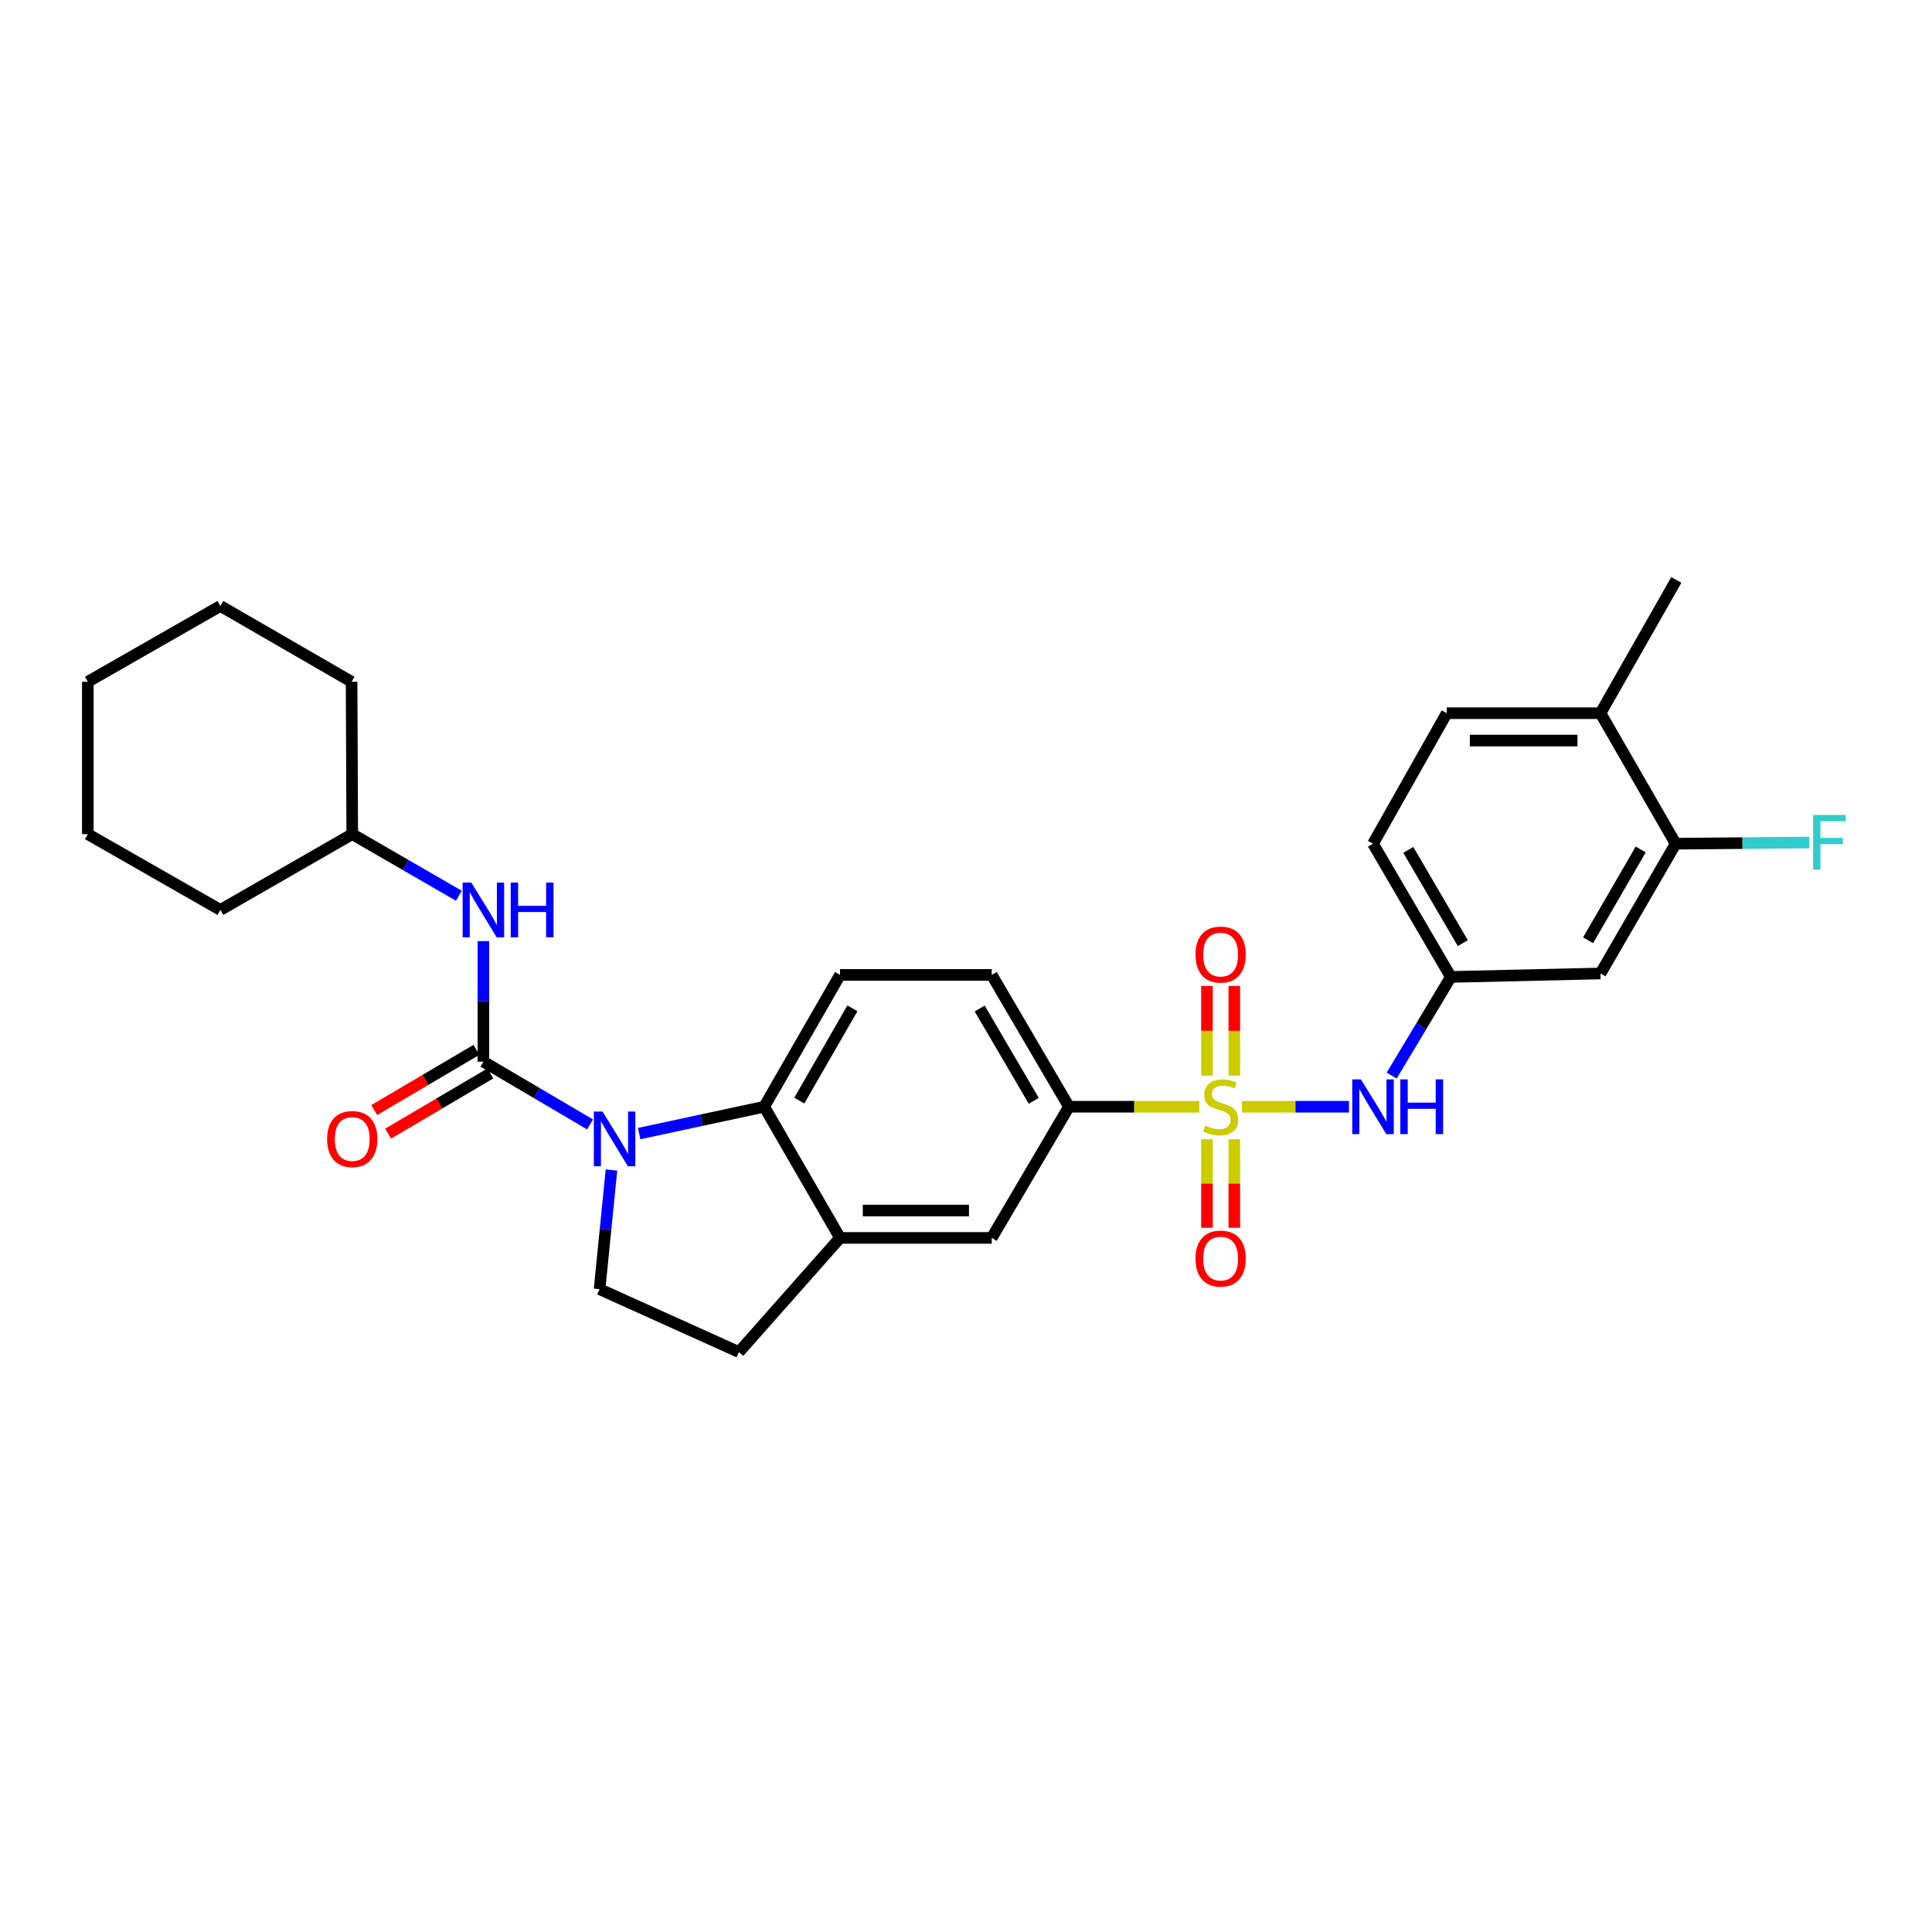 <?xml version='1.0' encoding='iso-8859-1'?>
<svg version='1.1' baseProfile='full'
              xmlns='http://www.w3.org/2000/svg'
                      xmlns:rdkit='http://www.rdkit.org/xml'
                      xmlns:xlink='http://www.w3.org/1999/xlink'
                  xml:space='preserve'
width='1000px' height='1000px' viewBox='0 0 1000 1000'>
<!-- END OF HEADER -->
<rect style='opacity:1.0;fill:#FFFFFF;stroke:none' width='1000' height='1000' x='0' y='0'> </rect>
<path class='bond-3' d='M 642.847,572.844 L 670.536,572.844' style='fill:none;fill-rule:evenodd;stroke:#CCCC00;stroke-width:6px;stroke-linecap:butt;stroke-linejoin:miter;stroke-opacity:1' />
<path class='bond-3' d='M 670.536,572.844 L 698.225,572.844' style='fill:none;fill-rule:evenodd;stroke:#0000FF;stroke-width:6px;stroke-linecap:butt;stroke-linejoin:miter;stroke-opacity:1' />
<path class='bond-4' d='M 620.753,572.844 L 587.019,572.844' style='fill:none;fill-rule:evenodd;stroke:#CCCC00;stroke-width:6px;stroke-linecap:butt;stroke-linejoin:miter;stroke-opacity:1' />
<path class='bond-4' d='M 587.019,572.844 L 553.285,572.844' style='fill:none;fill-rule:evenodd;stroke:#000000;stroke-width:6px;stroke-linecap:butt;stroke-linejoin:miter;stroke-opacity:1' />
<path class='bond-9' d='M 624.712,589.687 L 624.712,612.59' style='fill:none;fill-rule:evenodd;stroke:#CCCC00;stroke-width:6px;stroke-linecap:butt;stroke-linejoin:miter;stroke-opacity:1' />
<path class='bond-9' d='M 624.712,612.59 L 624.712,635.493' style='fill:none;fill-rule:evenodd;stroke:#FF0000;stroke-width:6px;stroke-linecap:butt;stroke-linejoin:miter;stroke-opacity:1' />
<path class='bond-9' d='M 638.878,589.687 L 638.878,612.59' style='fill:none;fill-rule:evenodd;stroke:#CCCC00;stroke-width:6px;stroke-linecap:butt;stroke-linejoin:miter;stroke-opacity:1' />
<path class='bond-9' d='M 638.878,612.59 L 638.878,635.493' style='fill:none;fill-rule:evenodd;stroke:#FF0000;stroke-width:6px;stroke-linecap:butt;stroke-linejoin:miter;stroke-opacity:1' />
<path class='bond-10' d='M 638.878,556.753 L 638.878,533.542' style='fill:none;fill-rule:evenodd;stroke:#CCCC00;stroke-width:6px;stroke-linecap:butt;stroke-linejoin:miter;stroke-opacity:1' />
<path class='bond-10' d='M 638.878,533.542 L 638.878,510.332' style='fill:none;fill-rule:evenodd;stroke:#FF0000;stroke-width:6px;stroke-linecap:butt;stroke-linejoin:miter;stroke-opacity:1' />
<path class='bond-10' d='M 624.712,556.753 L 624.712,533.542' style='fill:none;fill-rule:evenodd;stroke:#CCCC00;stroke-width:6px;stroke-linecap:butt;stroke-linejoin:miter;stroke-opacity:1' />
<path class='bond-10' d='M 624.712,533.542 L 624.712,510.332' style='fill:none;fill-rule:evenodd;stroke:#FF0000;stroke-width:6px;stroke-linecap:butt;stroke-linejoin:miter;stroke-opacity:1' />
<path class='bond-0' d='M 330.828,586.748 L 363.188,579.796' style='fill:none;fill-rule:evenodd;stroke:#0000FF;stroke-width:6px;stroke-linecap:butt;stroke-linejoin:miter;stroke-opacity:1' />
<path class='bond-0' d='M 363.188,579.796 L 395.548,572.844' style='fill:none;fill-rule:evenodd;stroke:#000000;stroke-width:6px;stroke-linecap:butt;stroke-linejoin:miter;stroke-opacity:1' />
<path class='bond-1' d='M 305.398,581.999 L 277.802,565.754' style='fill:none;fill-rule:evenodd;stroke:#0000FF;stroke-width:6px;stroke-linecap:butt;stroke-linejoin:miter;stroke-opacity:1' />
<path class='bond-1' d='M 277.802,565.754 L 250.206,549.51' style='fill:none;fill-rule:evenodd;stroke:#000000;stroke-width:6px;stroke-linecap:butt;stroke-linejoin:miter;stroke-opacity:1' />
<path class='bond-30' d='M 316.497,605.596 L 313.415,636.435' style='fill:none;fill-rule:evenodd;stroke:#0000FF;stroke-width:6px;stroke-linecap:butt;stroke-linejoin:miter;stroke-opacity:1' />
<path class='bond-30' d='M 313.415,636.435 L 310.333,667.275' style='fill:none;fill-rule:evenodd;stroke:#000000;stroke-width:6px;stroke-linecap:butt;stroke-linejoin:miter;stroke-opacity:1' />
<path class='bond-6' d='M 250.206,549.51 L 250.206,518.308' style='fill:none;fill-rule:evenodd;stroke:#000000;stroke-width:6px;stroke-linecap:butt;stroke-linejoin:miter;stroke-opacity:1' />
<path class='bond-6' d='M 250.206,518.308 L 250.206,487.107' style='fill:none;fill-rule:evenodd;stroke:#0000FF;stroke-width:6px;stroke-linecap:butt;stroke-linejoin:miter;stroke-opacity:1' />
<path class='bond-15' d='M 246.613,543.406 L 220.154,558.985' style='fill:none;fill-rule:evenodd;stroke:#000000;stroke-width:6px;stroke-linecap:butt;stroke-linejoin:miter;stroke-opacity:1' />
<path class='bond-15' d='M 220.154,558.985 L 193.696,574.563' style='fill:none;fill-rule:evenodd;stroke:#FF0000;stroke-width:6px;stroke-linecap:butt;stroke-linejoin:miter;stroke-opacity:1' />
<path class='bond-15' d='M 253.8,555.613 L 227.342,571.192' style='fill:none;fill-rule:evenodd;stroke:#000000;stroke-width:6px;stroke-linecap:butt;stroke-linejoin:miter;stroke-opacity:1' />
<path class='bond-15' d='M 227.342,571.192 L 200.884,586.77' style='fill:none;fill-rule:evenodd;stroke:#FF0000;stroke-width:6px;stroke-linecap:butt;stroke-linejoin:miter;stroke-opacity:1' />
<path class='bond-2' d='M 395.548,572.844 L 434.803,504.604' style='fill:none;fill-rule:evenodd;stroke:#000000;stroke-width:6px;stroke-linecap:butt;stroke-linejoin:miter;stroke-opacity:1' />
<path class='bond-2' d='M 413.716,569.672 L 441.194,521.904' style='fill:none;fill-rule:evenodd;stroke:#000000;stroke-width:6px;stroke-linecap:butt;stroke-linejoin:miter;stroke-opacity:1' />
<path class='bond-29' d='M 395.548,572.844 L 434.803,640.738' style='fill:none;fill-rule:evenodd;stroke:#000000;stroke-width:6px;stroke-linecap:butt;stroke-linejoin:miter;stroke-opacity:1' />
<path class='bond-14' d='M 720.327,556.725 L 735.64,531.192' style='fill:none;fill-rule:evenodd;stroke:#0000FF;stroke-width:6px;stroke-linecap:butt;stroke-linejoin:miter;stroke-opacity:1' />
<path class='bond-14' d='M 735.64,531.192 L 750.954,505.658' style='fill:none;fill-rule:evenodd;stroke:#000000;stroke-width:6px;stroke-linecap:butt;stroke-linejoin:miter;stroke-opacity:1' />
<path class='bond-8' d='M 553.285,572.844 L 513.314,640.738' style='fill:none;fill-rule:evenodd;stroke:#000000;stroke-width:6px;stroke-linecap:butt;stroke-linejoin:miter;stroke-opacity:1' />
<path class='bond-17' d='M 553.285,572.844 L 513.314,504.604' style='fill:none;fill-rule:evenodd;stroke:#000000;stroke-width:6px;stroke-linecap:butt;stroke-linejoin:miter;stroke-opacity:1' />
<path class='bond-17' d='M 535.066,569.768 L 507.086,522' style='fill:none;fill-rule:evenodd;stroke:#000000;stroke-width:6px;stroke-linecap:butt;stroke-linejoin:miter;stroke-opacity:1' />
<path class='bond-5' d='M 434.803,640.738 L 513.314,640.738' style='fill:none;fill-rule:evenodd;stroke:#000000;stroke-width:6px;stroke-linecap:butt;stroke-linejoin:miter;stroke-opacity:1' />
<path class='bond-5' d='M 446.58,626.572 L 501.537,626.572' style='fill:none;fill-rule:evenodd;stroke:#000000;stroke-width:6px;stroke-linecap:butt;stroke-linejoin:miter;stroke-opacity:1' />
<path class='bond-16' d='M 434.803,640.738 L 382.476,699.825' style='fill:none;fill-rule:evenodd;stroke:#000000;stroke-width:6px;stroke-linecap:butt;stroke-linejoin:miter;stroke-opacity:1' />
<path class='bond-22' d='M 237.506,463.643 L 209.913,447.693' style='fill:none;fill-rule:evenodd;stroke:#0000FF;stroke-width:6px;stroke-linecap:butt;stroke-linejoin:miter;stroke-opacity:1' />
<path class='bond-22' d='M 209.913,447.693 L 182.32,431.744' style='fill:none;fill-rule:evenodd;stroke:#000000;stroke-width:6px;stroke-linecap:butt;stroke-linejoin:miter;stroke-opacity:1' />
<path class='bond-7' d='M 310.333,667.275 L 382.476,699.825' style='fill:none;fill-rule:evenodd;stroke:#000000;stroke-width:6px;stroke-linecap:butt;stroke-linejoin:miter;stroke-opacity:1' />
<path class='bond-11' d='M 434.803,504.604 L 513.314,504.604' style='fill:none;fill-rule:evenodd;stroke:#000000;stroke-width:6px;stroke-linecap:butt;stroke-linejoin:miter;stroke-opacity:1' />
<path class='bond-12' d='M 867.327,436.702 L 828.41,503.872' style='fill:none;fill-rule:evenodd;stroke:#000000;stroke-width:6px;stroke-linecap:butt;stroke-linejoin:miter;stroke-opacity:1' />
<path class='bond-12' d='M 849.232,439.676 L 821.99,486.695' style='fill:none;fill-rule:evenodd;stroke:#000000;stroke-width:6px;stroke-linecap:butt;stroke-linejoin:miter;stroke-opacity:1' />
<path class='bond-20' d='M 867.327,436.702 L 901.904,436.391' style='fill:none;fill-rule:evenodd;stroke:#000000;stroke-width:6px;stroke-linecap:butt;stroke-linejoin:miter;stroke-opacity:1' />
<path class='bond-20' d='M 901.904,436.391 L 936.482,436.08' style='fill:none;fill-rule:evenodd;stroke:#33CCCC;stroke-width:6px;stroke-linecap:butt;stroke-linejoin:miter;stroke-opacity:1' />
<path class='bond-31' d='M 867.327,436.702 L 828.41,369.147' style='fill:none;fill-rule:evenodd;stroke:#000000;stroke-width:6px;stroke-linecap:butt;stroke-linejoin:miter;stroke-opacity:1' />
<path class='bond-13' d='M 828.41,503.872 L 750.954,505.658' style='fill:none;fill-rule:evenodd;stroke:#000000;stroke-width:6px;stroke-linecap:butt;stroke-linejoin:miter;stroke-opacity:1' />
<path class='bond-21' d='M 750.954,505.658 L 710.66,436.702' style='fill:none;fill-rule:evenodd;stroke:#000000;stroke-width:6px;stroke-linecap:butt;stroke-linejoin:miter;stroke-opacity:1' />
<path class='bond-21' d='M 757.141,488.168 L 728.935,439.899' style='fill:none;fill-rule:evenodd;stroke:#000000;stroke-width:6px;stroke-linecap:butt;stroke-linejoin:miter;stroke-opacity:1' />
<path class='bond-18' d='M 828.41,369.147 L 748.845,369.147' style='fill:none;fill-rule:evenodd;stroke:#000000;stroke-width:6px;stroke-linecap:butt;stroke-linejoin:miter;stroke-opacity:1' />
<path class='bond-18' d='M 816.475,383.313 L 760.78,383.313' style='fill:none;fill-rule:evenodd;stroke:#000000;stroke-width:6px;stroke-linecap:butt;stroke-linejoin:miter;stroke-opacity:1' />
<path class='bond-23' d='M 828.41,369.147 L 867.665,300.175' style='fill:none;fill-rule:evenodd;stroke:#000000;stroke-width:6px;stroke-linecap:butt;stroke-linejoin:miter;stroke-opacity:1' />
<path class='bond-19' d='M 748.845,369.147 L 710.66,436.702' style='fill:none;fill-rule:evenodd;stroke:#000000;stroke-width:6px;stroke-linecap:butt;stroke-linejoin:miter;stroke-opacity:1' />
<path class='bond-24' d='M 182.32,431.744 L 181.982,352.895' style='fill:none;fill-rule:evenodd;stroke:#000000;stroke-width:6px;stroke-linecap:butt;stroke-linejoin:miter;stroke-opacity:1' />
<path class='bond-25' d='M 182.32,431.744 L 114.072,470.984' style='fill:none;fill-rule:evenodd;stroke:#000000;stroke-width:6px;stroke-linecap:butt;stroke-linejoin:miter;stroke-opacity:1' />
<path class='bond-26' d='M 181.982,352.895 L 114.072,313.64' style='fill:none;fill-rule:evenodd;stroke:#000000;stroke-width:6px;stroke-linecap:butt;stroke-linejoin:miter;stroke-opacity:1' />
<path class='bond-27' d='M 114.072,470.984 L 45.455,431.744' style='fill:none;fill-rule:evenodd;stroke:#000000;stroke-width:6px;stroke-linecap:butt;stroke-linejoin:miter;stroke-opacity:1' />
<path class='bond-32' d='M 114.072,313.64 L 45.455,352.895' style='fill:none;fill-rule:evenodd;stroke:#000000;stroke-width:6px;stroke-linecap:butt;stroke-linejoin:miter;stroke-opacity:1' />
<path class='bond-28' d='M 45.455,431.744 L 45.455,352.895' style='fill:none;fill-rule:evenodd;stroke:#000000;stroke-width:6px;stroke-linecap:butt;stroke-linejoin:miter;stroke-opacity:1' />
<path  class='atom-0' d='M 623.795 582.564
Q 624.115 582.684, 625.435 583.244
Q 626.755 583.804, 628.195 584.164
Q 629.675 584.484, 631.115 584.484
Q 633.795 584.484, 635.355 583.204
Q 636.915 581.884, 636.915 579.604
Q 636.915 578.044, 636.115 577.084
Q 635.355 576.124, 634.155 575.604
Q 632.955 575.084, 630.955 574.484
Q 628.435 573.724, 626.915 573.004
Q 625.435 572.284, 624.355 570.764
Q 623.315 569.244, 623.315 566.684
Q 623.315 563.124, 625.715 560.924
Q 628.155 558.724, 632.955 558.724
Q 636.235 558.724, 639.955 560.284
L 639.035 563.364
Q 635.635 561.964, 633.075 561.964
Q 630.315 561.964, 628.795 563.124
Q 627.275 564.244, 627.315 566.204
Q 627.315 567.724, 628.075 568.644
Q 628.875 569.564, 629.995 570.084
Q 631.155 570.604, 633.075 571.204
Q 635.635 572.004, 637.155 572.804
Q 638.675 573.604, 639.755 575.244
Q 640.875 576.844, 640.875 579.604
Q 640.875 583.524, 638.235 585.644
Q 635.635 587.724, 631.275 587.724
Q 628.755 587.724, 626.835 587.164
Q 624.955 586.644, 622.715 585.724
L 623.795 582.564
' fill='#CCCC00'/>
<path  class='atom-1' d='M 311.848 575.321
L 321.128 590.321
Q 322.048 591.801, 323.528 594.481
Q 325.008 597.161, 325.088 597.321
L 325.088 575.321
L 328.848 575.321
L 328.848 603.641
L 324.968 603.641
L 315.008 587.241
Q 313.848 585.321, 312.608 583.121
Q 311.408 580.921, 311.048 580.241
L 311.048 603.641
L 307.368 603.641
L 307.368 575.321
L 311.848 575.321
' fill='#0000FF'/>
<path  class='atom-4' d='M 704.4 558.684
L 713.68 573.684
Q 714.6 575.164, 716.08 577.844
Q 717.56 580.524, 717.64 580.684
L 717.64 558.684
L 721.4 558.684
L 721.4 587.004
L 717.52 587.004
L 707.56 570.604
Q 706.4 568.684, 705.16 566.484
Q 703.96 564.284, 703.6 563.604
L 703.6 587.004
L 699.92 587.004
L 699.92 558.684
L 704.4 558.684
' fill='#0000FF'/>
<path  class='atom-4' d='M 724.8 558.684
L 728.64 558.684
L 728.64 570.724
L 743.12 570.724
L 743.12 558.684
L 746.96 558.684
L 746.96 587.004
L 743.12 587.004
L 743.12 573.924
L 728.64 573.924
L 728.64 587.004
L 724.8 587.004
L 724.8 558.684
' fill='#0000FF'/>
<path  class='atom-7' d='M 243.946 456.824
L 253.226 471.824
Q 254.146 473.304, 255.626 475.984
Q 257.106 478.664, 257.186 478.824
L 257.186 456.824
L 260.946 456.824
L 260.946 485.144
L 257.066 485.144
L 247.106 468.744
Q 245.946 466.824, 244.706 464.624
Q 243.506 462.424, 243.146 461.744
L 243.146 485.144
L 239.466 485.144
L 239.466 456.824
L 243.946 456.824
' fill='#0000FF'/>
<path  class='atom-7' d='M 264.346 456.824
L 268.186 456.824
L 268.186 468.864
L 282.666 468.864
L 282.666 456.824
L 286.506 456.824
L 286.506 485.144
L 282.666 485.144
L 282.666 472.064
L 268.186 472.064
L 268.186 485.144
L 264.346 485.144
L 264.346 456.824
' fill='#0000FF'/>
<path  class='atom-10' d='M 618.795 651.434
Q 618.795 644.634, 622.155 640.834
Q 625.515 637.034, 631.795 637.034
Q 638.075 637.034, 641.435 640.834
Q 644.795 644.634, 644.795 651.434
Q 644.795 658.314, 641.395 662.234
Q 637.995 666.114, 631.795 666.114
Q 625.555 666.114, 622.155 662.234
Q 618.795 658.354, 618.795 651.434
M 631.795 662.914
Q 636.115 662.914, 638.435 660.034
Q 640.795 657.114, 640.795 651.434
Q 640.795 645.874, 638.435 643.074
Q 636.115 640.234, 631.795 640.234
Q 627.475 640.234, 625.115 643.034
Q 622.795 645.834, 622.795 651.434
Q 622.795 657.154, 625.115 660.034
Q 627.475 662.914, 631.795 662.914
' fill='#FF0000'/>
<path  class='atom-11' d='M 618.795 494.083
Q 618.795 487.283, 622.155 483.483
Q 625.515 479.683, 631.795 479.683
Q 638.075 479.683, 641.435 483.483
Q 644.795 487.283, 644.795 494.083
Q 644.795 500.963, 641.395 504.883
Q 637.995 508.763, 631.795 508.763
Q 625.555 508.763, 622.155 504.883
Q 618.795 501.003, 618.795 494.083
M 631.795 505.563
Q 636.115 505.563, 638.435 502.683
Q 640.795 499.763, 640.795 494.083
Q 640.795 488.523, 638.435 485.723
Q 636.115 482.883, 631.795 482.883
Q 627.475 482.883, 625.115 485.683
Q 622.795 488.483, 622.795 494.083
Q 622.795 499.803, 625.115 502.683
Q 627.475 505.563, 631.795 505.563
' fill='#FF0000'/>
<path  class='atom-16' d='M 169.32 589.561
Q 169.32 582.761, 172.68 578.961
Q 176.04 575.161, 182.32 575.161
Q 188.6 575.161, 191.96 578.961
Q 195.32 582.761, 195.32 589.561
Q 195.32 596.441, 191.92 600.361
Q 188.52 604.241, 182.32 604.241
Q 176.08 604.241, 172.68 600.361
Q 169.32 596.481, 169.32 589.561
M 182.32 601.041
Q 186.64 601.041, 188.96 598.161
Q 191.32 595.241, 191.32 589.561
Q 191.32 584.001, 188.96 581.201
Q 186.64 578.361, 182.32 578.361
Q 178 578.361, 175.64 581.161
Q 173.32 583.961, 173.32 589.561
Q 173.32 595.281, 175.64 598.161
Q 178 601.041, 182.32 601.041
' fill='#FF0000'/>
<path  class='atom-21' d='M 938.471 421.826
L 955.311 421.826
L 955.311 425.066
L 942.271 425.066
L 942.271 433.666
L 953.871 433.666
L 953.871 436.946
L 942.271 436.946
L 942.271 450.146
L 938.471 450.146
L 938.471 421.826
' fill='#33CCCC'/>
</svg>
